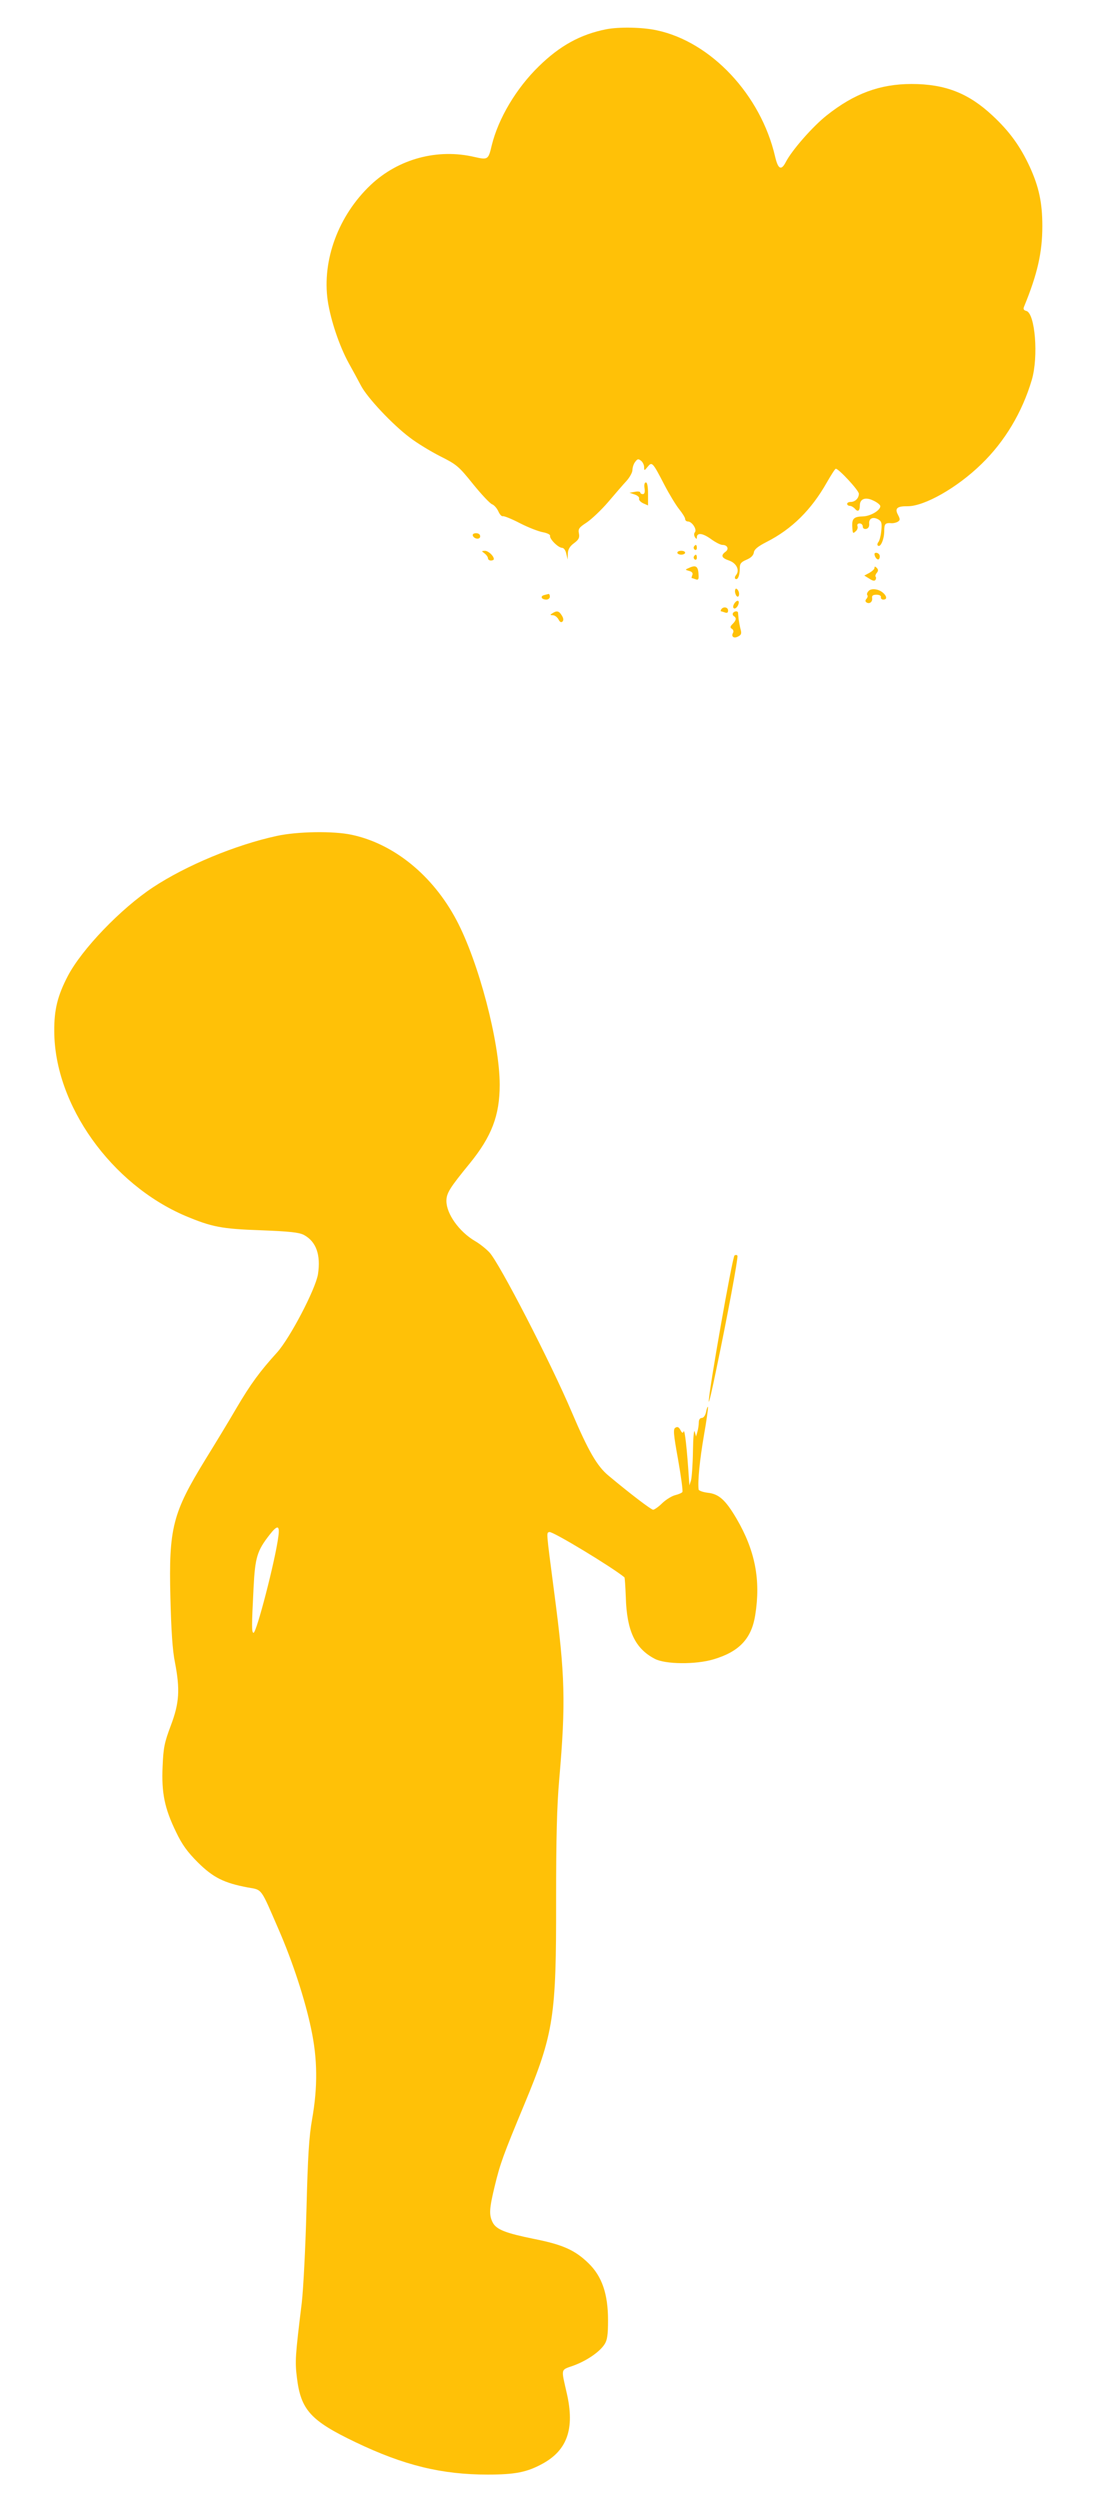 <?xml version="1.0" standalone="no"?>
<!DOCTYPE svg PUBLIC "-//W3C//DTD SVG 20010904//EN"
 "http://www.w3.org/TR/2001/REC-SVG-20010904/DTD/svg10.dtd">
<svg version="1.0" xmlns="http://www.w3.org/2000/svg"
 width="562pt" height="1280pt" viewBox="0 0 562 1280"
 preserveAspectRatio="xMidYMid meet">
<g transform="translate(0,1280) scale(0.1,-0.1)"
fill="#ffc107" stroke="none">
<path d="M3105 12650 c-131 -26 -237 -84 -345 -190 -115 -112 -207 -266 -241
-405 -17 -73 -20 -74 -87 -59 -190 45 -391 -9 -533 -143 -165 -156 -250 -385
-220 -593 15 -99 59 -231 108 -320 20 -36 48 -87 62 -114 32 -62 162 -200 250
-266 36 -28 107 -71 156 -96 84 -42 95 -51 168 -142 43 -53 87 -100 98 -104
11 -4 25 -21 32 -36 7 -16 17 -27 23 -25 6 2 46 -14 88 -36 43 -22 95 -42 117
-46 22 -4 38 -12 37 -18 -4 -16 42 -62 62 -62 8 0 18 -13 21 -30 l7 -30 1 31
c1 21 10 37 32 53 24 18 29 28 25 49 -5 24 0 31 40 57 25 17 75 64 110 105 35
41 77 90 94 108 16 18 30 43 30 55 0 13 6 32 14 42 12 16 16 17 30 6 9 -7 16
-22 16 -33 0 -19 1 -19 18 2 22 27 25 25 86 -93 25 -48 59 -104 76 -125 16
-20 30 -42 30 -49 0 -7 6 -13 14 -13 21 0 48 -41 36 -55 -5 -6 -5 -16 0 -25 7
-11 10 -11 10 -2 0 26 29 23 71 -7 23 -17 50 -31 60 -31 26 0 35 -21 16 -35
-26 -19 -20 -32 18 -45 38 -13 56 -50 36 -74 -7 -9 -8 -17 -3 -20 12 -7 22 17
22 55 0 23 6 31 34 43 22 9 36 22 38 37 2 16 20 31 65 54 130 66 230 165 309
305 22 38 42 70 46 70 15 0 118 -111 118 -128 0 -23 -19 -42 -42 -42 -10 0
-18 -4 -18 -10 0 -5 6 -10 14 -10 7 0 19 -7 26 -15 15 -18 25 -11 25 17 0 34
29 45 69 25 20 -9 36 -22 36 -29 -1 -22 -51 -51 -89 -52 -45 -1 -56 -11 -55
-47 2 -42 3 -43 18 -29 8 6 12 18 9 26 -3 8 1 14 11 14 9 0 16 -7 16 -16 0 -9
7 -14 18 -12 11 3 16 12 15 26 -3 27 18 38 46 23 17 -10 20 -19 16 -57 -2 -25
-9 -51 -14 -58 -6 -7 -8 -16 -4 -19 13 -13 32 29 33 71 0 41 4 46 40 43 8 0
22 3 30 8 12 8 12 13 0 36 -17 32 -4 44 50 43 86 0 253 94 378 216 119 115
209 265 258 431 35 119 17 341 -28 353 -13 3 -17 10 -12 21 69 168 94 278 94
414 0 120 -18 201 -64 302 -49 106 -104 182 -191 263 -123 115 -243 162 -415
162 -162 0 -294 -49 -435 -161 -72 -57 -179 -179 -210 -240 -23 -44 -39 -35
-54 29 -73 316 -328 588 -607 647 -74 16 -193 18 -259 5z"/>
<path d="M3302 10300 c3 -20 0 -30 -9 -30 -7 0 -13 4 -13 9 0 4 -12 6 -27 3
l-28 -5 27 -9 c15 -5 25 -15 22 -21 -2 -7 7 -17 21 -24 l25 -11 0 59 c0 37 -4
59 -11 59 -7 0 -10 -12 -7 -30z"/>
<path d="M2422 10058 c7 -19 38 -22 38 -4 0 10 -9 16 -21 16 -12 0 -19 -5 -17
-12z"/>
<path d="M3555 10001 c-3 -5 -1 -12 5 -16 5 -3 10 1 10 9 0 18 -6 21 -15 7z"/>
<path d="M2483 9966 c9 -7 17 -18 17 -25 0 -6 7 -11 15 -11 8 0 15 3 15 8 -1
17 -29 42 -46 42 -18 -1 -18 -1 -1 -14z"/>
<path d="M3470 9970 c0 -5 9 -10 20 -10 11 0 20 5 20 10 0 6 -9 10 -20 10 -11
0 -20 -4 -20 -10z"/>
<path d="M4480 9963 c1 -18 18 -35 24 -24 4 6 4 16 1 21 -7 12 -25 13 -25 3z"/>
<path d="M3555 9951 c-3 -5 -1 -12 5 -16 5 -3 10 1 10 9 0 18 -6 21 -15 7z"/>
<path d="M3536 9895 c-28 -12 -28 -12 -6 -18 15 -4 21 -11 17 -21 -4 -9 -5
-16 -3 -16 3 0 11 -3 20 -6 12 -5 16 0 15 17 -1 47 -11 57 -43 44z"/>
<path d="M4480 9892 c0 -6 -12 -17 -26 -25 l-26 -14 26 -16 c16 -11 27 -13 31
-6 4 6 4 13 1 16 -3 3 -1 12 6 20 8 10 8 17 0 25 -9 9 -12 9 -12 0z"/>
<path d="M3768 9784 c-9 -14 7 -50 16 -36 4 7 3 19 -2 28 -5 9 -12 13 -14 8z"/>
<path d="M4449 9773 c-7 -7 -9 -16 -6 -20 4 -3 2 -12 -4 -19 -7 -8 -7 -14 1
-19 15 -9 31 4 28 23 -2 12 4 17 22 17 15 0 24 -5 23 -12 -2 -7 4 -13 12 -13
35 0 2 46 -37 52 -17 3 -33 0 -39 -9z"/>
<path d="M2787 9753 c-21 -6 -13 -23 12 -23 10 0 18 7 18 15 0 8 -3 14 -6 14
-3 -1 -14 -3 -24 -6z"/>
<path d="M3762 9710 c-7 -11 -8 -21 -2 -25 5 -3 14 3 20 14 13 26 -2 35 -18
11z"/>
<path d="M3695 9680 c-3 -5 -4 -10 -1 -10 2 0 11 -3 20 -6 11 -4 16 -1 16 10
0 18 -25 22 -35 6z"/>
<path d="M2830 9660 c-13 -8 -13 -10 2 -10 10 0 22 -9 29 -21 7 -14 14 -18 21
-11 6 6 5 17 -4 31 -14 23 -25 26 -48 11z"/>
<path d="M3755 9661 c-3 -5 -1 -12 5 -16 14 -9 12 -21 -7 -40 -13 -13 -14 -18
-3 -25 7 -4 9 -13 6 -19 -12 -20 3 -32 25 -20 17 8 19 16 13 37 -4 15 -8 38
-10 52 -1 14 -3 28 -3 33 -1 10 -19 9 -26 -2z"/>
<path d="M1418 8520 c-212 -46 -464 -151 -634 -263 -165 -109 -365 -317 -437
-455 -52 -100 -70 -172 -69 -282 1 -377 292 -784 673 -946 134 -56 183 -66
384 -73 151 -6 197 -11 222 -24 63 -34 87 -102 72 -201 -13 -78 -143 -326
-209 -400 -89 -98 -136 -162 -209 -286 -40 -69 -112 -187 -159 -263 -168 -274
-188 -350 -179 -707 4 -168 11 -272 23 -330 27 -140 23 -209 -21 -325 -33 -88
-38 -113 -42 -210 -6 -135 10 -214 69 -335 31 -65 58 -102 112 -156 78 -77
133 -105 256 -128 75 -13 64 0 157 -214 72 -165 136 -361 167 -510 33 -154 34
-298 5 -462 -16 -91 -22 -189 -29 -465 -5 -192 -16 -406 -24 -475 -34 -278
-35 -300 -25 -383 20 -166 70 -221 300 -331 248 -119 442 -166 677 -166 141 0
202 12 282 56 126 69 165 179 124 359 -30 132 -33 119 34 143 68 25 134 70
159 109 14 21 18 48 18 123 0 135 -31 225 -100 292 -69 67 -131 95 -276 124
-148 30 -196 48 -215 85 -19 38 -18 68 10 184 29 120 44 160 152 420 151 363
164 449 163 1047 0 320 4 481 16 618 34 393 30 533 -25 951 -43 330 -41 309
-26 315 15 6 322 -180 385 -232 2 -2 5 -48 7 -101 5 -173 47 -263 148 -316 54
-29 211 -30 301 -3 132 39 195 106 214 226 29 180 0 331 -96 495 -56 95 -90
126 -147 132 -25 3 -47 11 -47 17 -5 44 6 152 27 275 14 79 23 145 21 148 -2
2 -7 -10 -10 -27 -4 -18 -13 -30 -22 -30 -9 0 -15 -9 -15 -22 0 -13 -3 -34 -7
-48 l-7 -25 -7 25 c-4 14 -8 -31 -9 -100 -1 -69 -6 -136 -10 -150 l-8 -25 -2
25 c-10 158 -22 267 -28 251 -3 -10 -8 -9 -16 7 -8 15 -15 19 -26 12 -12 -7
-10 -31 14 -164 15 -85 25 -159 22 -165 -3 -5 -20 -12 -36 -16 -17 -4 -47 -22
-67 -41 -19 -19 -41 -34 -47 -34 -10 0 -119 83 -229 175 -58 48 -103 126 -187
323 -108 255 -373 768 -423 820 -18 19 -51 45 -74 58 -81 48 -146 139 -146
205 0 40 17 67 121 194 111 137 152 244 152 401 0 218 -108 630 -222 844 -121
228 -320 390 -537 436 -94 20 -277 17 -383 -6z m8 -3587 c-16 -124 -112 -493
-127 -493 -10 0 -10 33 0 230 8 157 18 190 83 273 40 51 52 48 44 -10z"/>
<path d="M3763 6372 c-11 -7 -134 -706 -132 -748 1 -11 18 64 39 166 58 277
112 569 108 580 -2 5 -8 6 -15 2z"/>
</g>
</svg>
